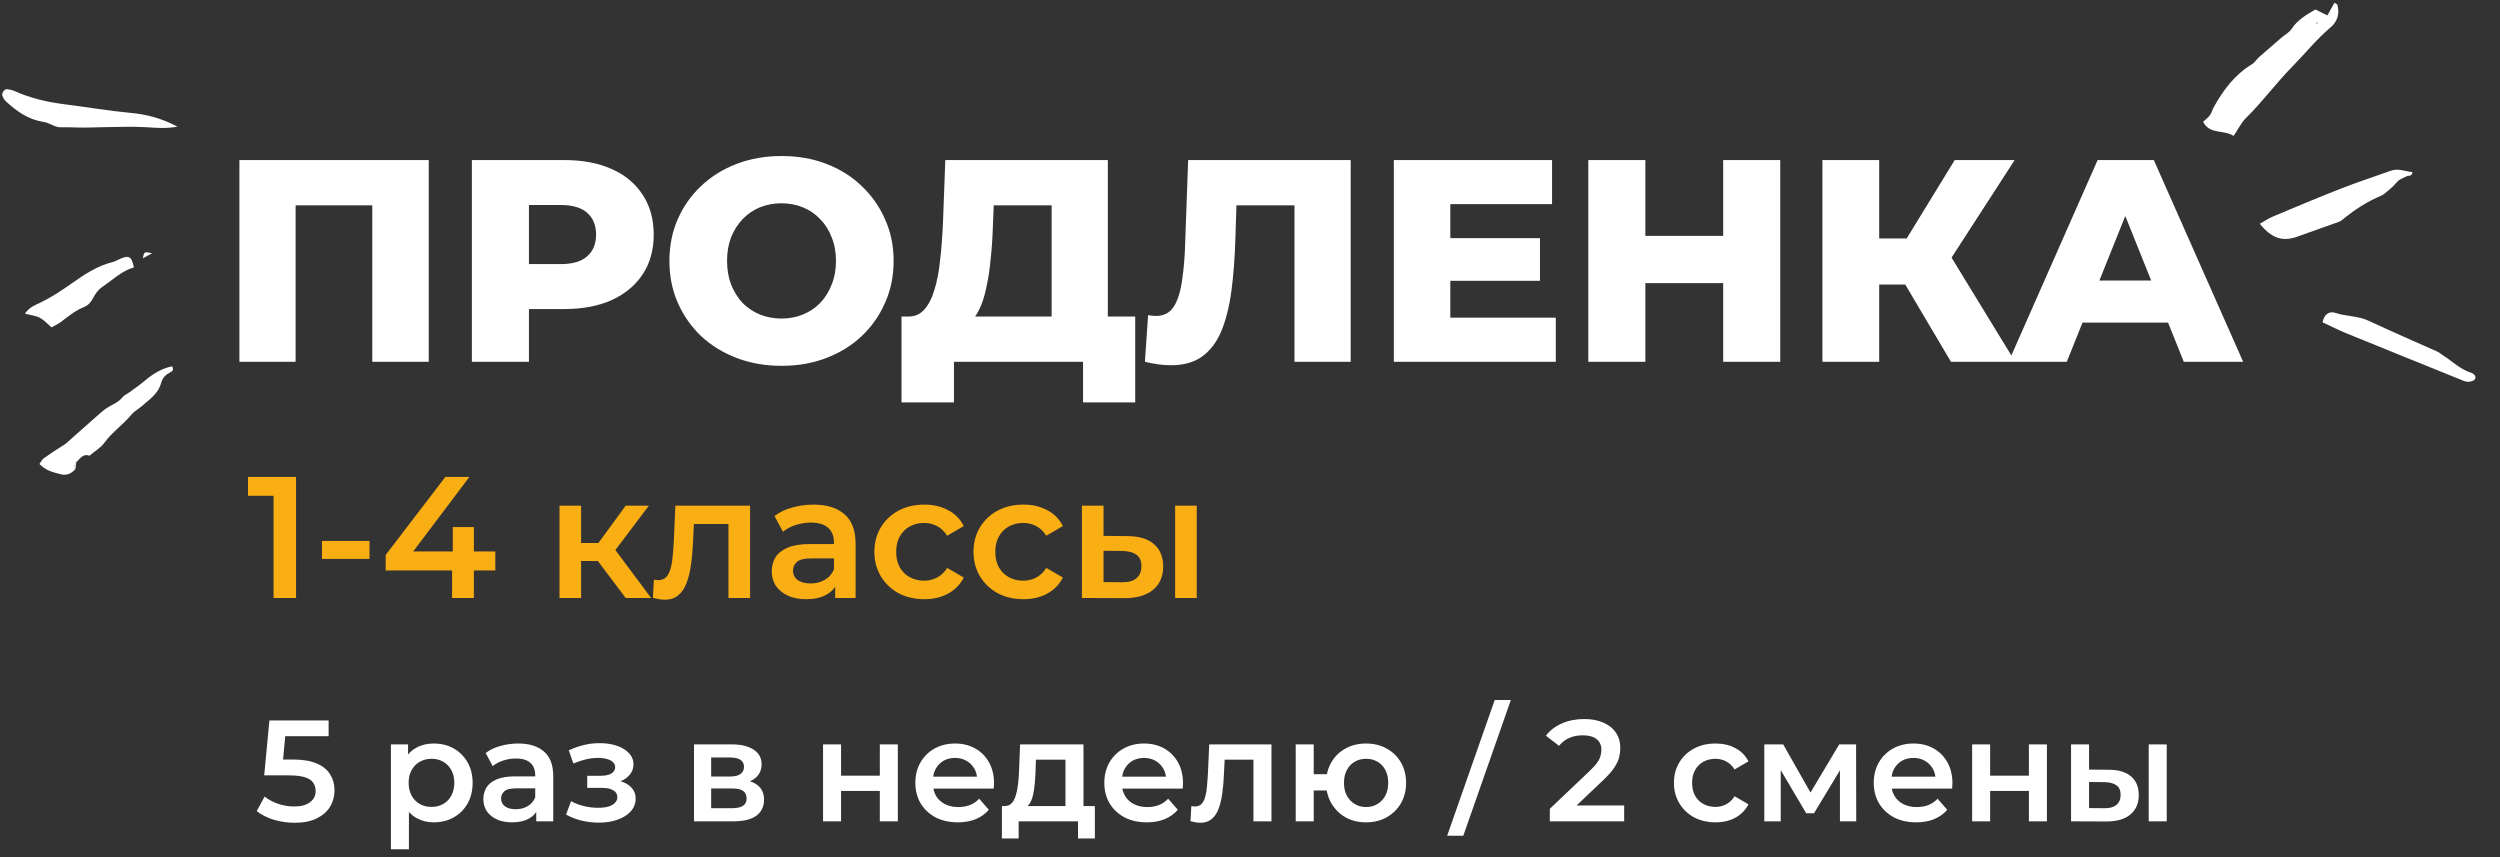 <?xml version="1.0" encoding="UTF-8"?> <svg xmlns="http://www.w3.org/2000/svg" width="347" height="119" viewBox="0 0 347 119" fill="none"><rect x="0" y="0" width="347" height="119" fill="#333333" stroke="none"/> <path d="M37.971 83V67.4L39.339 68.816H34.419V66.2H41.091V83H37.971ZM44.687 77.576V75.08H51.287V77.576H44.687ZM53.535 79.184V77.024L61.815 66.2H65.151L56.991 77.024L55.431 76.544H68.751V79.184H53.535ZM62.751 83V79.184L62.847 76.544V73.16H65.775V83H62.751ZM86.849 83L82.217 76.856L84.665 75.344L90.377 83H86.849ZM77.657 83V70.184H80.657V83H77.657ZM79.769 77.864V75.368H84.113V77.864H79.769ZM84.953 76.952L82.145 76.616L86.849 70.184H90.065L84.953 76.952ZM90.621 82.976L90.765 80.456C90.877 80.472 90.981 80.488 91.077 80.504C91.173 80.52 91.261 80.528 91.341 80.528C91.837 80.528 92.221 80.376 92.493 80.072C92.765 79.768 92.965 79.36 93.093 78.848C93.237 78.32 93.333 77.736 93.381 77.096C93.445 76.44 93.493 75.784 93.525 75.128L93.741 70.184H104.109V83H101.109V71.912L101.805 72.728H95.709L96.357 71.888L96.189 75.272C96.141 76.408 96.045 77.464 95.901 78.44C95.773 79.4 95.565 80.24 95.277 80.96C95.005 81.68 94.621 82.24 94.125 82.64C93.645 83.04 93.029 83.24 92.277 83.24C92.037 83.24 91.773 83.216 91.485 83.168C91.213 83.12 90.925 83.056 90.621 82.976ZM115.925 83V80.408L115.757 79.856V75.32C115.757 74.44 115.493 73.76 114.965 73.28C114.437 72.784 113.637 72.536 112.565 72.536C111.845 72.536 111.133 72.648 110.429 72.872C109.741 73.096 109.157 73.408 108.677 73.808L107.501 71.624C108.189 71.096 109.005 70.704 109.949 70.448C110.909 70.176 111.901 70.04 112.925 70.04C114.781 70.04 116.213 70.488 117.221 71.384C118.245 72.264 118.757 73.632 118.757 75.488V83H115.925ZM111.893 83.168C110.933 83.168 110.093 83.008 109.373 82.688C108.653 82.352 108.093 81.896 107.693 81.32C107.309 80.728 107.117 80.064 107.117 79.328C107.117 78.608 107.285 77.96 107.621 77.384C107.973 76.808 108.541 76.352 109.325 76.016C110.109 75.68 111.149 75.512 112.445 75.512H116.165V77.504H112.661C111.637 77.504 110.949 77.672 110.597 78.008C110.245 78.328 110.069 78.728 110.069 79.208C110.069 79.752 110.285 80.184 110.717 80.504C111.149 80.824 111.749 80.984 112.517 80.984C113.253 80.984 113.909 80.816 114.485 80.48C115.077 80.144 115.501 79.648 115.757 78.992L116.261 80.792C115.973 81.544 115.453 82.128 114.701 82.544C113.965 82.96 113.029 83.168 111.893 83.168ZM128.301 83.168C126.957 83.168 125.757 82.888 124.701 82.328C123.661 81.752 122.845 80.968 122.253 79.976C121.661 78.984 121.365 77.856 121.365 76.592C121.365 75.312 121.661 74.184 122.253 73.208C122.845 72.216 123.661 71.44 124.701 70.88C125.757 70.32 126.957 70.04 128.301 70.04C129.549 70.04 130.645 70.296 131.589 70.808C132.549 71.304 133.277 72.04 133.773 73.016L131.469 74.36C131.085 73.752 130.613 73.304 130.053 73.016C129.509 72.728 128.917 72.584 128.277 72.584C127.541 72.584 126.877 72.744 126.285 73.064C125.693 73.384 125.229 73.848 124.893 74.456C124.557 75.048 124.389 75.76 124.389 76.592C124.389 77.424 124.557 78.144 124.893 78.752C125.229 79.344 125.693 79.8 126.285 80.12C126.877 80.44 127.541 80.6 128.277 80.6C128.917 80.6 129.509 80.456 130.053 80.168C130.613 79.88 131.085 79.432 131.469 78.824L133.773 80.168C133.277 81.128 132.549 81.872 131.589 82.4C130.645 82.912 129.549 83.168 128.301 83.168ZM142.059 83.168C140.715 83.168 139.515 82.888 138.459 82.328C137.419 81.752 136.603 80.968 136.011 79.976C135.419 78.984 135.123 77.856 135.123 76.592C135.123 75.312 135.419 74.184 136.011 73.208C136.603 72.216 137.419 71.44 138.459 70.88C139.515 70.32 140.715 70.04 142.059 70.04C143.307 70.04 144.403 70.296 145.347 70.808C146.307 71.304 147.035 72.04 147.531 73.016L145.227 74.36C144.843 73.752 144.371 73.304 143.811 73.016C143.267 72.728 142.675 72.584 142.035 72.584C141.299 72.584 140.635 72.744 140.043 73.064C139.451 73.384 138.987 73.848 138.651 74.456C138.315 75.048 138.147 75.76 138.147 76.592C138.147 77.424 138.315 78.144 138.651 78.752C138.987 79.344 139.451 79.8 140.043 80.12C140.635 80.44 141.299 80.6 142.035 80.6C142.675 80.6 143.267 80.456 143.811 80.168C144.371 79.88 144.843 79.432 145.227 78.824L147.531 80.168C147.035 81.128 146.307 81.872 145.347 82.4C144.403 82.912 143.307 83.168 142.059 83.168ZM163.108 83V70.184H166.108V83H163.108ZM156.412 74.408C158.06 74.408 159.308 74.776 160.156 75.512C161.02 76.248 161.452 77.288 161.452 78.632C161.452 80.024 160.972 81.112 160.012 81.896C159.068 82.664 157.724 83.04 155.98 83.024L150.172 83V70.184H153.172V74.384L156.412 74.408ZM155.716 80.816C156.596 80.832 157.268 80.648 157.732 80.264C158.196 79.88 158.428 79.32 158.428 78.584C158.428 77.848 158.196 77.32 157.732 77C157.284 76.664 156.612 76.488 155.716 76.472L153.172 76.448V80.792L155.716 80.816Z" fill="#F9AE14"></path> <path d="M33.23 50.216V22.216H59.51V50.216H51.67V26.736L53.43 28.496H39.31L41.03 26.736V50.216H33.23ZM65.496 50.216V22.216H78.296C80.856 22.216 83.056 22.63 84.896 23.456C86.763 24.283 88.203 25.483 89.216 27.056C90.229 28.603 90.736 30.443 90.736 32.576C90.736 34.683 90.229 36.51 89.216 38.056C88.203 39.603 86.763 40.803 84.896 41.656C83.056 42.483 80.856 42.896 78.296 42.896H69.896L73.416 39.456V50.216H65.496ZM73.416 40.296L69.896 36.656H77.816C79.469 36.656 80.696 36.296 81.496 35.576C82.323 34.856 82.736 33.856 82.736 32.576C82.736 31.27 82.323 30.256 81.496 29.536C80.696 28.816 79.469 28.456 77.816 28.456H69.896L73.416 24.816V40.296ZM108.475 50.776C106.235 50.776 104.168 50.416 102.275 49.696C100.381 48.976 98.728 47.963 97.315 46.656C95.928 45.323 94.848 43.776 94.075 42.016C93.301 40.256 92.915 38.323 92.915 36.216C92.915 34.109 93.301 32.176 94.075 30.416C94.848 28.656 95.928 27.123 97.315 25.816C98.728 24.483 100.381 23.456 102.275 22.736C104.168 22.016 106.235 21.656 108.475 21.656C110.741 21.656 112.808 22.016 114.675 22.736C116.568 23.456 118.208 24.483 119.595 25.816C120.981 27.123 122.061 28.656 122.835 30.416C123.635 32.176 124.035 34.109 124.035 36.216C124.035 38.323 123.635 40.27 122.835 42.056C122.061 43.816 120.981 45.349 119.595 46.656C118.208 47.963 116.568 48.976 114.675 49.696C112.808 50.416 110.741 50.776 108.475 50.776ZM108.475 44.216C109.541 44.216 110.528 44.029 111.435 43.656C112.368 43.283 113.168 42.749 113.835 42.056C114.528 41.336 115.061 40.483 115.435 39.496C115.835 38.51 116.035 37.416 116.035 36.216C116.035 34.989 115.835 33.896 115.435 32.936C115.061 31.95 114.528 31.11 113.835 30.416C113.168 29.696 112.368 29.149 111.435 28.776C110.528 28.403 109.541 28.216 108.475 28.216C107.408 28.216 106.408 28.403 105.475 28.776C104.568 29.149 103.768 29.696 103.075 30.416C102.408 31.11 101.875 31.95 101.475 32.936C101.101 33.896 100.915 34.989 100.915 36.216C100.915 37.416 101.101 38.51 101.475 39.496C101.875 40.483 102.408 41.336 103.075 42.056C103.768 42.749 104.568 43.283 105.475 43.656C106.408 44.029 107.408 44.216 108.475 44.216ZM145.968 46.776V28.496H137.928L137.808 31.536C137.755 33.163 137.648 34.683 137.488 36.096C137.355 37.51 137.155 38.803 136.888 39.976C136.648 41.15 136.315 42.163 135.888 43.016C135.488 43.843 134.995 44.483 134.408 44.936L125.968 43.936C126.901 43.963 127.661 43.656 128.248 43.016C128.861 42.349 129.341 41.429 129.688 40.256C130.061 39.083 130.328 37.696 130.488 36.096C130.675 34.496 130.808 32.749 130.888 30.856L131.208 22.216H153.768V46.776H145.968ZM125.128 55.856V43.936H157.568V55.856H150.328V50.216H132.408V55.856H125.128ZM162.515 50.696C161.982 50.696 161.409 50.656 160.795 50.576C160.209 50.496 159.582 50.376 158.915 50.216L159.355 43.736C159.729 43.816 160.089 43.856 160.435 43.856C161.529 43.856 162.355 43.429 162.915 42.576C163.475 41.696 163.862 40.469 164.075 38.896C164.315 37.323 164.462 35.483 164.515 33.376L164.915 22.216H187.475V50.216H179.675V26.736L181.395 28.496H170.075L171.675 26.656L171.475 33.056C171.395 35.776 171.209 38.23 170.915 40.416C170.622 42.576 170.155 44.429 169.515 45.976C168.875 47.496 167.982 48.669 166.835 49.496C165.715 50.296 164.275 50.696 162.515 50.696ZM200.745 33.056H213.745V38.976H200.745V33.056ZM201.305 44.096H215.945V50.216H193.465V22.216H215.425V28.336H201.305V44.096ZM239.177 22.216H247.097V50.216H239.177V22.216ZM228.377 50.216H220.457V22.216H228.377V50.216ZM239.737 39.296H227.817V32.736H239.737V39.296ZM270.793 50.216L262.913 36.896L269.273 33.136L279.713 50.216H270.793ZM252.953 50.216V22.216H260.833V50.216H252.953ZM258.553 39.496V33.096H268.713V39.496H258.553ZM270.033 37.056L262.713 36.256L271.313 22.216H279.633L270.033 37.056ZM278.79 50.216L291.15 22.216H298.95L311.35 50.216H303.11L293.43 26.096H296.55L286.87 50.216H278.79ZM285.55 44.776L287.59 38.936H301.27L303.31 44.776H285.55Z" fill="white"></path> <path d="M40.892 114.2C39.905 114.2 38.938 114.06 37.992 113.78C37.058 113.487 36.272 113.087 35.632 112.58L36.732 110.56C37.238 110.973 37.852 111.307 38.572 111.56C39.305 111.813 40.065 111.94 40.852 111.94C41.772 111.94 42.492 111.747 43.012 111.36C43.545 110.973 43.812 110.453 43.812 109.8C43.812 109.36 43.698 108.973 43.472 108.64C43.258 108.307 42.872 108.053 42.312 107.88C41.765 107.707 41.012 107.62 40.052 107.62H36.672L37.392 100H45.612V102.18H38.352L39.712 100.94L39.172 106.64L37.812 105.42H40.632C42.018 105.42 43.132 105.607 43.972 105.98C44.825 106.34 45.445 106.847 45.832 107.5C46.232 108.14 46.432 108.873 46.432 109.7C46.432 110.513 46.232 111.26 45.832 111.94C45.432 112.62 44.818 113.167 43.992 113.58C43.178 113.993 42.145 114.2 40.892 114.2ZM60.179 114.14C59.312 114.14 58.519 113.94 57.799 113.54C57.092 113.14 56.526 112.54 56.099 111.74C55.685 110.927 55.479 109.9 55.479 108.66C55.479 107.407 55.679 106.38 56.079 105.58C56.492 104.78 57.052 104.187 57.759 103.8C58.465 103.4 59.272 103.2 60.179 103.2C61.232 103.2 62.159 103.427 62.959 103.88C63.772 104.333 64.412 104.967 64.879 105.78C65.359 106.593 65.599 107.553 65.599 108.66C65.599 109.767 65.359 110.733 64.879 111.56C64.412 112.373 63.772 113.007 62.959 113.46C62.159 113.913 61.232 114.14 60.179 114.14ZM54.259 117.88V103.32H56.639V105.84L56.559 108.68L56.759 111.52V117.88H54.259ZM59.899 112C60.499 112 61.032 111.867 61.499 111.6C61.979 111.333 62.359 110.947 62.639 110.44C62.919 109.933 63.059 109.34 63.059 108.66C63.059 107.967 62.919 107.373 62.639 106.88C62.359 106.373 61.979 105.987 61.499 105.72C61.032 105.453 60.499 105.32 59.899 105.32C59.299 105.32 58.759 105.453 58.279 105.72C57.799 105.987 57.419 106.373 57.139 106.88C56.859 107.373 56.719 107.967 56.719 108.66C56.719 109.34 56.859 109.933 57.139 110.44C57.419 110.947 57.799 111.333 58.279 111.6C58.759 111.867 59.299 112 59.899 112ZM74.43 114V111.84L74.29 111.38V107.6C74.29 106.867 74.07 106.3 73.63 105.9C73.19 105.487 72.524 105.28 71.63 105.28C71.03 105.28 70.437 105.373 69.85 105.56C69.277 105.747 68.79 106.007 68.39 106.34L67.41 104.52C67.984 104.08 68.664 103.753 69.45 103.54C70.25 103.313 71.077 103.2 71.93 103.2C73.477 103.2 74.67 103.573 75.51 104.32C76.364 105.053 76.79 106.193 76.79 107.74V114H74.43ZM71.07 114.14C70.27 114.14 69.57 114.007 68.97 113.74C68.37 113.46 67.904 113.08 67.57 112.6C67.25 112.107 67.09 111.553 67.09 110.94C67.09 110.34 67.23 109.8 67.51 109.32C67.804 108.84 68.277 108.46 68.93 108.18C69.584 107.9 70.45 107.76 71.53 107.76H74.63V109.42H71.71C70.857 109.42 70.284 109.56 69.99 109.84C69.697 110.107 69.55 110.44 69.55 110.84C69.55 111.293 69.73 111.653 70.09 111.92C70.45 112.187 70.95 112.32 71.59 112.32C72.204 112.32 72.75 112.18 73.23 111.9C73.724 111.62 74.077 111.207 74.29 110.66L74.71 112.16C74.47 112.787 74.037 113.273 73.41 113.62C72.797 113.967 72.017 114.14 71.07 114.14ZM83.127 114.18C82.314 114.18 81.507 114.087 80.707 113.9C79.92 113.7 79.207 113.42 78.567 113.06L79.267 111.2C79.787 111.493 80.374 111.72 81.027 111.88C81.68 112.04 82.334 112.12 82.987 112.12C83.547 112.12 84.027 112.067 84.427 111.96C84.827 111.84 85.134 111.667 85.347 111.44C85.574 111.213 85.687 110.953 85.687 110.66C85.687 110.233 85.5 109.913 85.127 109.7C84.767 109.473 84.247 109.36 83.567 109.36H81.507V107.68H83.367C83.794 107.68 84.154 107.633 84.447 107.54C84.754 107.447 84.987 107.307 85.147 107.12C85.307 106.933 85.387 106.713 85.387 106.46C85.387 106.207 85.287 105.987 85.087 105.8C84.9 105.6 84.627 105.453 84.267 105.36C83.907 105.253 83.474 105.2 82.967 105.2C82.434 105.2 81.88 105.267 81.307 105.4C80.747 105.533 80.174 105.727 79.587 105.98L78.947 104.14C79.627 103.833 80.287 103.6 80.927 103.44C81.58 103.267 82.227 103.173 82.867 103.16C83.84 103.12 84.707 103.22 85.467 103.46C86.227 103.7 86.827 104.047 87.267 104.5C87.707 104.953 87.927 105.487 87.927 106.1C87.927 106.607 87.767 107.067 87.447 107.48C87.14 107.88 86.714 108.193 86.167 108.42C85.634 108.647 85.02 108.76 84.327 108.76L84.407 108.22C85.594 108.22 86.527 108.46 87.207 108.94C87.887 109.407 88.227 110.047 88.227 110.86C88.227 111.513 88.007 112.093 87.567 112.6C87.127 113.093 86.52 113.48 85.747 113.76C84.987 114.04 84.114 114.18 83.127 114.18ZM96.329 114V103.32H101.549C102.842 103.32 103.856 103.56 104.589 104.04C105.336 104.52 105.709 105.2 105.709 106.08C105.709 106.947 105.362 107.627 104.669 108.12C103.976 108.6 103.056 108.84 101.909 108.84L102.209 108.22C103.502 108.22 104.462 108.46 105.089 108.94C105.729 109.407 106.049 110.093 106.049 111C106.049 111.947 105.696 112.687 104.989 113.22C104.282 113.74 103.209 114 101.769 114H96.329ZM98.709 112.18H101.569C102.249 112.18 102.762 112.073 103.109 111.86C103.456 111.633 103.629 111.293 103.629 110.84C103.629 110.36 103.469 110.007 103.149 109.78C102.829 109.553 102.329 109.44 101.649 109.44H98.709V112.18ZM98.709 107.78H101.329C101.969 107.78 102.449 107.667 102.769 107.44C103.102 107.2 103.269 106.867 103.269 106.44C103.269 106 103.102 105.673 102.769 105.46C102.449 105.247 101.969 105.14 101.329 105.14H98.709V107.78ZM114.239 114V103.32H116.739V107.66H122.119V103.32H124.619V114H122.119V109.78H116.739V114H114.239ZM132.95 114.14C131.763 114.14 130.723 113.907 129.83 113.44C128.95 112.96 128.263 112.307 127.77 111.48C127.29 110.653 127.05 109.713 127.05 108.66C127.05 107.593 127.283 106.653 127.75 105.84C128.23 105.013 128.883 104.367 129.71 103.9C130.55 103.433 131.503 103.2 132.57 103.2C133.61 103.2 134.536 103.427 135.35 103.88C136.163 104.333 136.803 104.973 137.27 105.8C137.736 106.627 137.97 107.6 137.97 108.72C137.97 108.827 137.963 108.947 137.95 109.08C137.95 109.213 137.943 109.34 137.93 109.46H129.03V107.8H136.61L135.63 108.32C135.643 107.707 135.516 107.167 135.25 106.7C134.983 106.233 134.616 105.867 134.15 105.6C133.696 105.333 133.17 105.2 132.57 105.2C131.956 105.2 131.416 105.333 130.95 105.6C130.496 105.867 130.136 106.24 129.87 106.72C129.616 107.187 129.49 107.74 129.49 108.38V108.78C129.49 109.42 129.636 109.987 129.93 110.48C130.223 110.973 130.636 111.353 131.17 111.62C131.703 111.887 132.316 112.02 133.01 112.02C133.61 112.02 134.15 111.927 134.63 111.74C135.11 111.553 135.536 111.26 135.91 110.86L137.25 112.4C136.77 112.96 136.163 113.393 135.43 113.7C134.71 113.993 133.883 114.14 132.95 114.14ZM147.887 112.84V105.44H143.787L143.727 107.16C143.701 107.773 143.661 108.367 143.607 108.94C143.554 109.5 143.467 110.02 143.347 110.5C143.227 110.967 143.054 111.353 142.827 111.66C142.601 111.967 142.301 112.167 141.927 112.26L139.447 111.88C139.847 111.88 140.167 111.753 140.407 111.5C140.661 111.233 140.854 110.873 140.987 110.42C141.134 109.953 141.241 109.427 141.307 108.84C141.374 108.24 141.421 107.62 141.447 106.98L141.587 103.32H150.387V112.84H147.887ZM139.067 116.38V111.88H151.967V116.38H149.627V114H141.387V116.38H139.067ZM159.18 114.14C157.994 114.14 156.954 113.907 156.06 113.44C155.18 112.96 154.494 112.307 154 111.48C153.52 110.653 153.28 109.713 153.28 108.66C153.28 107.593 153.514 106.653 153.98 105.84C154.46 105.013 155.114 104.367 155.94 103.9C156.78 103.433 157.734 103.2 158.8 103.2C159.84 103.2 160.767 103.427 161.58 103.88C162.394 104.333 163.034 104.973 163.5 105.8C163.967 106.627 164.2 107.6 164.2 108.72C164.2 108.827 164.194 108.947 164.18 109.08C164.18 109.213 164.174 109.34 164.16 109.46H155.26V107.8H162.84L161.86 108.32C161.874 107.707 161.747 107.167 161.48 106.7C161.214 106.233 160.847 105.867 160.38 105.6C159.927 105.333 159.4 105.2 158.8 105.2C158.187 105.2 157.647 105.333 157.18 105.6C156.727 105.867 156.367 106.24 156.1 106.72C155.847 107.187 155.72 107.74 155.72 108.38V108.78C155.72 109.42 155.867 109.987 156.16 110.48C156.454 110.973 156.867 111.353 157.4 111.62C157.934 111.887 158.547 112.02 159.24 112.02C159.84 112.02 160.38 111.927 160.86 111.74C161.34 111.553 161.767 111.26 162.14 110.86L163.48 112.4C163 112.96 162.394 113.393 161.66 113.7C160.94 113.993 160.114 114.14 159.18 114.14ZM165.238 113.98L165.358 111.88C165.451 111.893 165.538 111.907 165.618 111.92C165.698 111.933 165.771 111.94 165.838 111.94C166.251 111.94 166.571 111.813 166.798 111.56C167.025 111.307 167.191 110.967 167.298 110.54C167.418 110.1 167.498 109.613 167.538 109.08C167.591 108.533 167.631 107.987 167.658 107.44L167.838 103.32H176.478V114H173.978V104.76L174.558 105.44H169.478L170.018 104.74L169.878 107.56C169.838 108.507 169.758 109.387 169.638 110.2C169.531 111 169.358 111.7 169.118 112.3C168.891 112.9 168.571 113.367 168.158 113.7C167.758 114.033 167.245 114.2 166.618 114.2C166.418 114.2 166.198 114.18 165.958 114.14C165.731 114.1 165.491 114.047 165.238 113.98ZM179.845 114V103.32H182.345V107.46H185.525V109.72H182.345V114H179.845ZM189.605 114.14C188.538 114.14 187.585 113.907 186.745 113.44C185.918 112.96 185.265 112.307 184.785 111.48C184.305 110.653 184.065 109.713 184.065 108.66C184.065 107.593 184.305 106.647 184.785 105.82C185.265 104.993 185.918 104.353 186.745 103.9C187.585 103.433 188.538 103.2 189.605 103.2C190.685 103.2 191.638 103.433 192.465 103.9C193.305 104.353 193.965 104.993 194.445 105.82C194.925 106.647 195.165 107.593 195.165 108.66C195.165 109.713 194.925 110.66 194.445 111.5C193.965 112.327 193.305 112.973 192.465 113.44C191.638 113.907 190.685 114.14 189.605 114.14ZM189.605 112.02C190.205 112.02 190.731 111.88 191.185 111.6C191.651 111.32 192.018 110.933 192.285 110.44C192.551 109.947 192.685 109.353 192.685 108.66C192.685 107.967 192.551 107.373 192.285 106.88C192.018 106.373 191.651 105.987 191.185 105.72C190.731 105.453 190.211 105.32 189.625 105.32C189.038 105.32 188.511 105.453 188.045 105.72C187.578 105.987 187.211 106.373 186.945 106.88C186.678 107.373 186.545 107.967 186.545 108.66C186.545 109.353 186.678 109.947 186.945 110.44C187.211 110.933 187.578 111.32 188.045 111.6C188.511 111.88 189.031 112.02 189.605 112.02ZM200.866 116L207.466 97.16H209.706L203.106 116H200.866ZM215.115 114V112.26L220.675 106.98C221.141 106.54 221.488 106.153 221.715 105.82C221.941 105.487 222.088 105.18 222.155 104.9C222.235 104.607 222.275 104.333 222.275 104.08C222.275 103.44 222.055 102.947 221.615 102.6C221.175 102.24 220.528 102.06 219.675 102.06C218.995 102.06 218.375 102.18 217.815 102.42C217.268 102.66 216.795 103.027 216.395 103.52L214.575 102.12C215.121 101.387 215.855 100.82 216.775 100.42C217.708 100.007 218.748 99.8 219.895 99.8C220.908 99.8 221.788 99.967 222.535 100.3C223.295 100.62 223.875 101.08 224.275 101.68C224.688 102.28 224.895 102.993 224.895 103.82C224.895 104.273 224.835 104.727 224.715 105.18C224.595 105.62 224.368 106.087 224.035 106.58C223.701 107.073 223.215 107.627 222.575 108.24L217.795 112.78L217.255 111.8H225.435V114H215.115ZM238.123 114.14C237.003 114.14 236.003 113.907 235.123 113.44C234.256 112.96 233.576 112.307 233.083 111.48C232.589 110.653 232.343 109.713 232.343 108.66C232.343 107.593 232.589 106.653 233.083 105.84C233.576 105.013 234.256 104.367 235.123 103.9C236.003 103.433 237.003 103.2 238.123 103.2C239.163 103.2 240.076 103.413 240.863 103.84C241.663 104.253 242.269 104.867 242.683 105.68L240.763 106.8C240.443 106.293 240.049 105.92 239.583 105.68C239.129 105.44 238.636 105.32 238.103 105.32C237.489 105.32 236.936 105.453 236.443 105.72C235.949 105.987 235.563 106.373 235.283 106.88C235.003 107.373 234.863 107.967 234.863 108.66C234.863 109.353 235.003 109.953 235.283 110.46C235.563 110.953 235.949 111.333 236.443 111.6C236.936 111.867 237.489 112 238.103 112C238.636 112 239.129 111.88 239.583 111.64C240.049 111.4 240.443 111.027 240.763 110.52L242.683 111.64C242.269 112.44 241.663 113.06 240.863 113.5C240.076 113.927 239.163 114.14 238.123 114.14ZM244.884 114V103.32H247.504L251.804 110.9H250.764L255.284 103.32H257.624L257.644 114H255.384V106L255.784 106.26L251.784 112.88H250.704L246.684 106.08L247.164 105.96V114H244.884ZM265.977 114.14C264.79 114.14 263.75 113.907 262.857 113.44C261.977 112.96 261.29 112.307 260.797 111.48C260.317 110.653 260.077 109.713 260.077 108.66C260.077 107.593 260.31 106.653 260.777 105.84C261.257 105.013 261.91 104.367 262.737 103.9C263.577 103.433 264.53 103.2 265.597 103.2C266.637 103.2 267.564 103.427 268.377 103.88C269.19 104.333 269.83 104.973 270.297 105.8C270.764 106.627 270.997 107.6 270.997 108.72C270.997 108.827 270.99 108.947 270.977 109.08C270.977 109.213 270.97 109.34 270.957 109.46H262.057V107.8H269.637L268.657 108.32C268.67 107.707 268.544 107.167 268.277 106.7C268.01 106.233 267.644 105.867 267.177 105.6C266.724 105.333 266.197 105.2 265.597 105.2C264.984 105.2 264.444 105.333 263.977 105.6C263.524 105.867 263.164 106.24 262.897 106.72C262.644 107.187 262.517 107.74 262.517 108.38V108.78C262.517 109.42 262.664 109.987 262.957 110.48C263.25 110.973 263.664 111.353 264.197 111.62C264.73 111.887 265.344 112.02 266.037 112.02C266.637 112.02 267.177 111.927 267.657 111.74C268.137 111.553 268.564 111.26 268.937 110.86L270.277 112.4C269.797 112.96 269.19 113.393 268.457 113.7C267.737 113.993 266.91 114.14 265.977 114.14ZM273.731 114V103.32H276.231V107.66H281.611V103.32H284.111V114H281.611V109.78H276.231V114H273.731ZM298.242 114V103.32H300.742V114H298.242ZM292.662 106.84C294.035 106.84 295.075 107.147 295.782 107.76C296.502 108.373 296.862 109.24 296.862 110.36C296.862 111.52 296.462 112.427 295.662 113.08C294.875 113.72 293.755 114.033 292.302 114.02L287.462 114V103.32H289.962V106.82L292.662 106.84ZM292.082 112.18C292.815 112.193 293.375 112.04 293.762 111.72C294.149 111.4 294.342 110.933 294.342 110.32C294.342 109.707 294.149 109.267 293.762 109C293.389 108.72 292.829 108.573 292.082 108.56L289.962 108.54V112.16L292.082 112.18Z" fill="white"></path> <path d="M310.026 18.867C308.615 17.951 306.728 18.721 305.787 16.91C306.091 16.619 306.467 16.347 306.731 15.996C306.957 15.7 307.053 15.283 307.234 14.944C308.559 12.528 310.166 10.374 312.566 8.921C312.946 8.686 313.199 8.25 313.535 7.944C314.579 7.023 315.628 6.113 316.682 5.214C317.152 4.809 317.754 4.5 318.082 4.004C318.884 2.766 320.074 2.089 321.373 1.312C321.843 1.54 322.369 1.808 323.038 2.14C323.393 1.503 323.708 0.948 324.029 0.378C324.216 0.514 324.411 0.581 324.433 0.687C324.761 1.947 324.452 2.977 323.453 3.826C321.552 5.428 320.006 7.375 318.275 9.133C315.979 11.455 314.066 14.096 311.74 16.38C311.099 17.004 310.687 17.886 310.026 18.867ZM321.701 3.205C321.667 3.156 321.632 3.107 321.587 3.063C321.544 3.108 321.485 3.147 321.483 3.2C321.476 3.242 321.547 3.287 321.581 3.337C321.625 3.291 321.668 3.246 321.701 3.205Z" fill="white"></path> <path d="M313.666 31.061C314.338 30.681 314.843 30.326 315.4 30.088C318.546 28.766 321.692 27.444 324.86 26.201C327.16 25.298 329.522 24.534 331.85 23.695C332.882 23.322 333.816 23.794 334.839 23.889C334.807 24.537 334.294 24.328 334.028 24.473C333.691 24.663 333.311 24.782 333 24.999C332.693 25.227 332.46 25.564 332.183 25.831C331.907 26.097 331.609 26.347 331.312 26.596C331.07 26.796 330.836 27.017 330.56 27.141C328.534 27.973 326.733 29.169 325.044 30.56C324.763 30.79 324.352 30.897 323.998 31.017C322.331 31.624 320.644 32.214 318.972 32.809C316.886 33.591 315.336 33.138 313.666 31.061Z" fill="white"></path> <path d="M322.368 44.739C322.603 43.485 323.423 43.181 324.143 43.426C325.67 43.941 327.301 43.828 328.798 44.537C331.948 46.015 335.138 47.384 338.316 48.81C338.597 48.929 338.828 49.161 339.092 49.327C340.397 50.148 341.502 51.291 343.03 51.754C343.355 51.854 343.782 52.243 343.504 52.652C343.343 52.892 342.854 52.995 342.51 52.995C342.146 52.978 341.778 52.781 341.409 52.637C336.17 50.523 330.931 48.408 325.693 46.267C324.606 45.826 323.57 45.297 322.368 44.739Z" fill="white"></path> <path d="M321.704 3.205C321.66 3.25 321.627 3.291 321.583 3.336C321.549 3.287 321.478 3.242 321.485 3.2C321.487 3.147 321.556 3.103 321.59 3.062C321.639 3.117 321.669 3.156 321.704 3.205Z" fill="white"></path> <path d="M10.344 65.239C9.806 65.768 9.231 66.028 8.417 65.823C7.375 65.556 6.356 65.32 5.471 64.403C5.68 64.12 5.823 63.797 6.07 63.61C6.811 63.069 7.597 62.581 8.372 62.071C8.671 61.87 8.984 61.711 9.249 61.479C10.842 60.077 12.412 58.644 14.016 57.252C14.445 56.881 14.919 56.551 15.419 56.284C15.991 55.981 16.543 55.712 16.964 55.178C17.214 54.86 17.643 54.684 17.983 54.438C18.661 53.933 19.363 53.46 20.008 52.914C21.164 51.938 22.384 51.154 23.876 50.843C24.214 51.345 23.841 51.583 23.57 51.717C22.945 52.023 22.533 52.513 22.365 53.152C21.984 54.595 20.848 55.352 19.837 56.244C19.307 56.719 18.64 57.06 18.199 57.595C17.065 58.971 15.567 59.966 14.503 61.436C13.976 62.171 13.114 62.653 12.408 63.257C11.435 62.888 11.077 63.776 10.502 64.22L10.569 64.271C10.307 64.557 10.152 64.869 10.387 65.247L10.344 65.239Z" fill="white"></path> <path d="M24.648 17.579C23.005 17.876 21.67 17.744 20.327 17.657C18.352 17.539 16.355 17.628 14.365 17.652C13.231 17.661 12.09 17.735 10.953 17.701C10.106 17.672 9.26 17.654 8.415 17.669C7.623 17.68 6.838 17.029 6.019 16.912C3.893 16.597 2.276 15.417 0.765 14.014C0.573 13.83 0.429 13.555 0.329 13.3C0.192 12.939 0.619 12.329 0.985 12.374C1.33 12.42 1.688 12.498 2.005 12.632C4.244 13.636 6.586 14.178 9 14.478C12.029 14.863 15.054 15.378 18.088 15.665C20.336 15.865 22.411 16.412 24.648 17.579Z" fill="white"></path> <path d="M3.458 43.536C4.133 42.565 4.924 42.347 5.601 42.006C7.144 41.258 8.559 40.322 9.96 39.332C11.702 38.106 13.487 36.9 15.61 36.38C16.012 36.282 16.395 36.043 16.782 35.881C17.933 35.404 18.277 35.635 18.583 37.115C16.887 37.6 15.629 38.864 14.194 39.823C13.688 40.166 13.248 40.733 12.968 41.292C12.649 41.906 12.258 42.384 11.65 42.624C10.445 43.103 9.463 43.918 8.445 44.691C8.055 44.984 7.595 45.183 7.148 45.436C6.575 44.947 6.108 44.42 5.523 44.105C4.982 43.809 4.316 43.76 3.458 43.536Z" fill="white"></path> <path d="M21.112 35.151C20.717 35.369 20.321 35.586 19.822 35.853C20.016 34.908 20.016 34.908 21.112 35.151Z" fill="white"></path> <path d="M10.581 64.27L10.514 64.22C10.457 64.559 10.401 64.899 10.344 65.239L10.409 65.246C10.467 64.928 10.524 64.599 10.581 64.27Z" fill="white"></path> <path d="M10.582 64.27C10.525 64.599 10.468 64.917 10.4 65.246C10.154 64.87 10.319 64.556 10.582 64.27Z" fill="white"></path> </svg> 